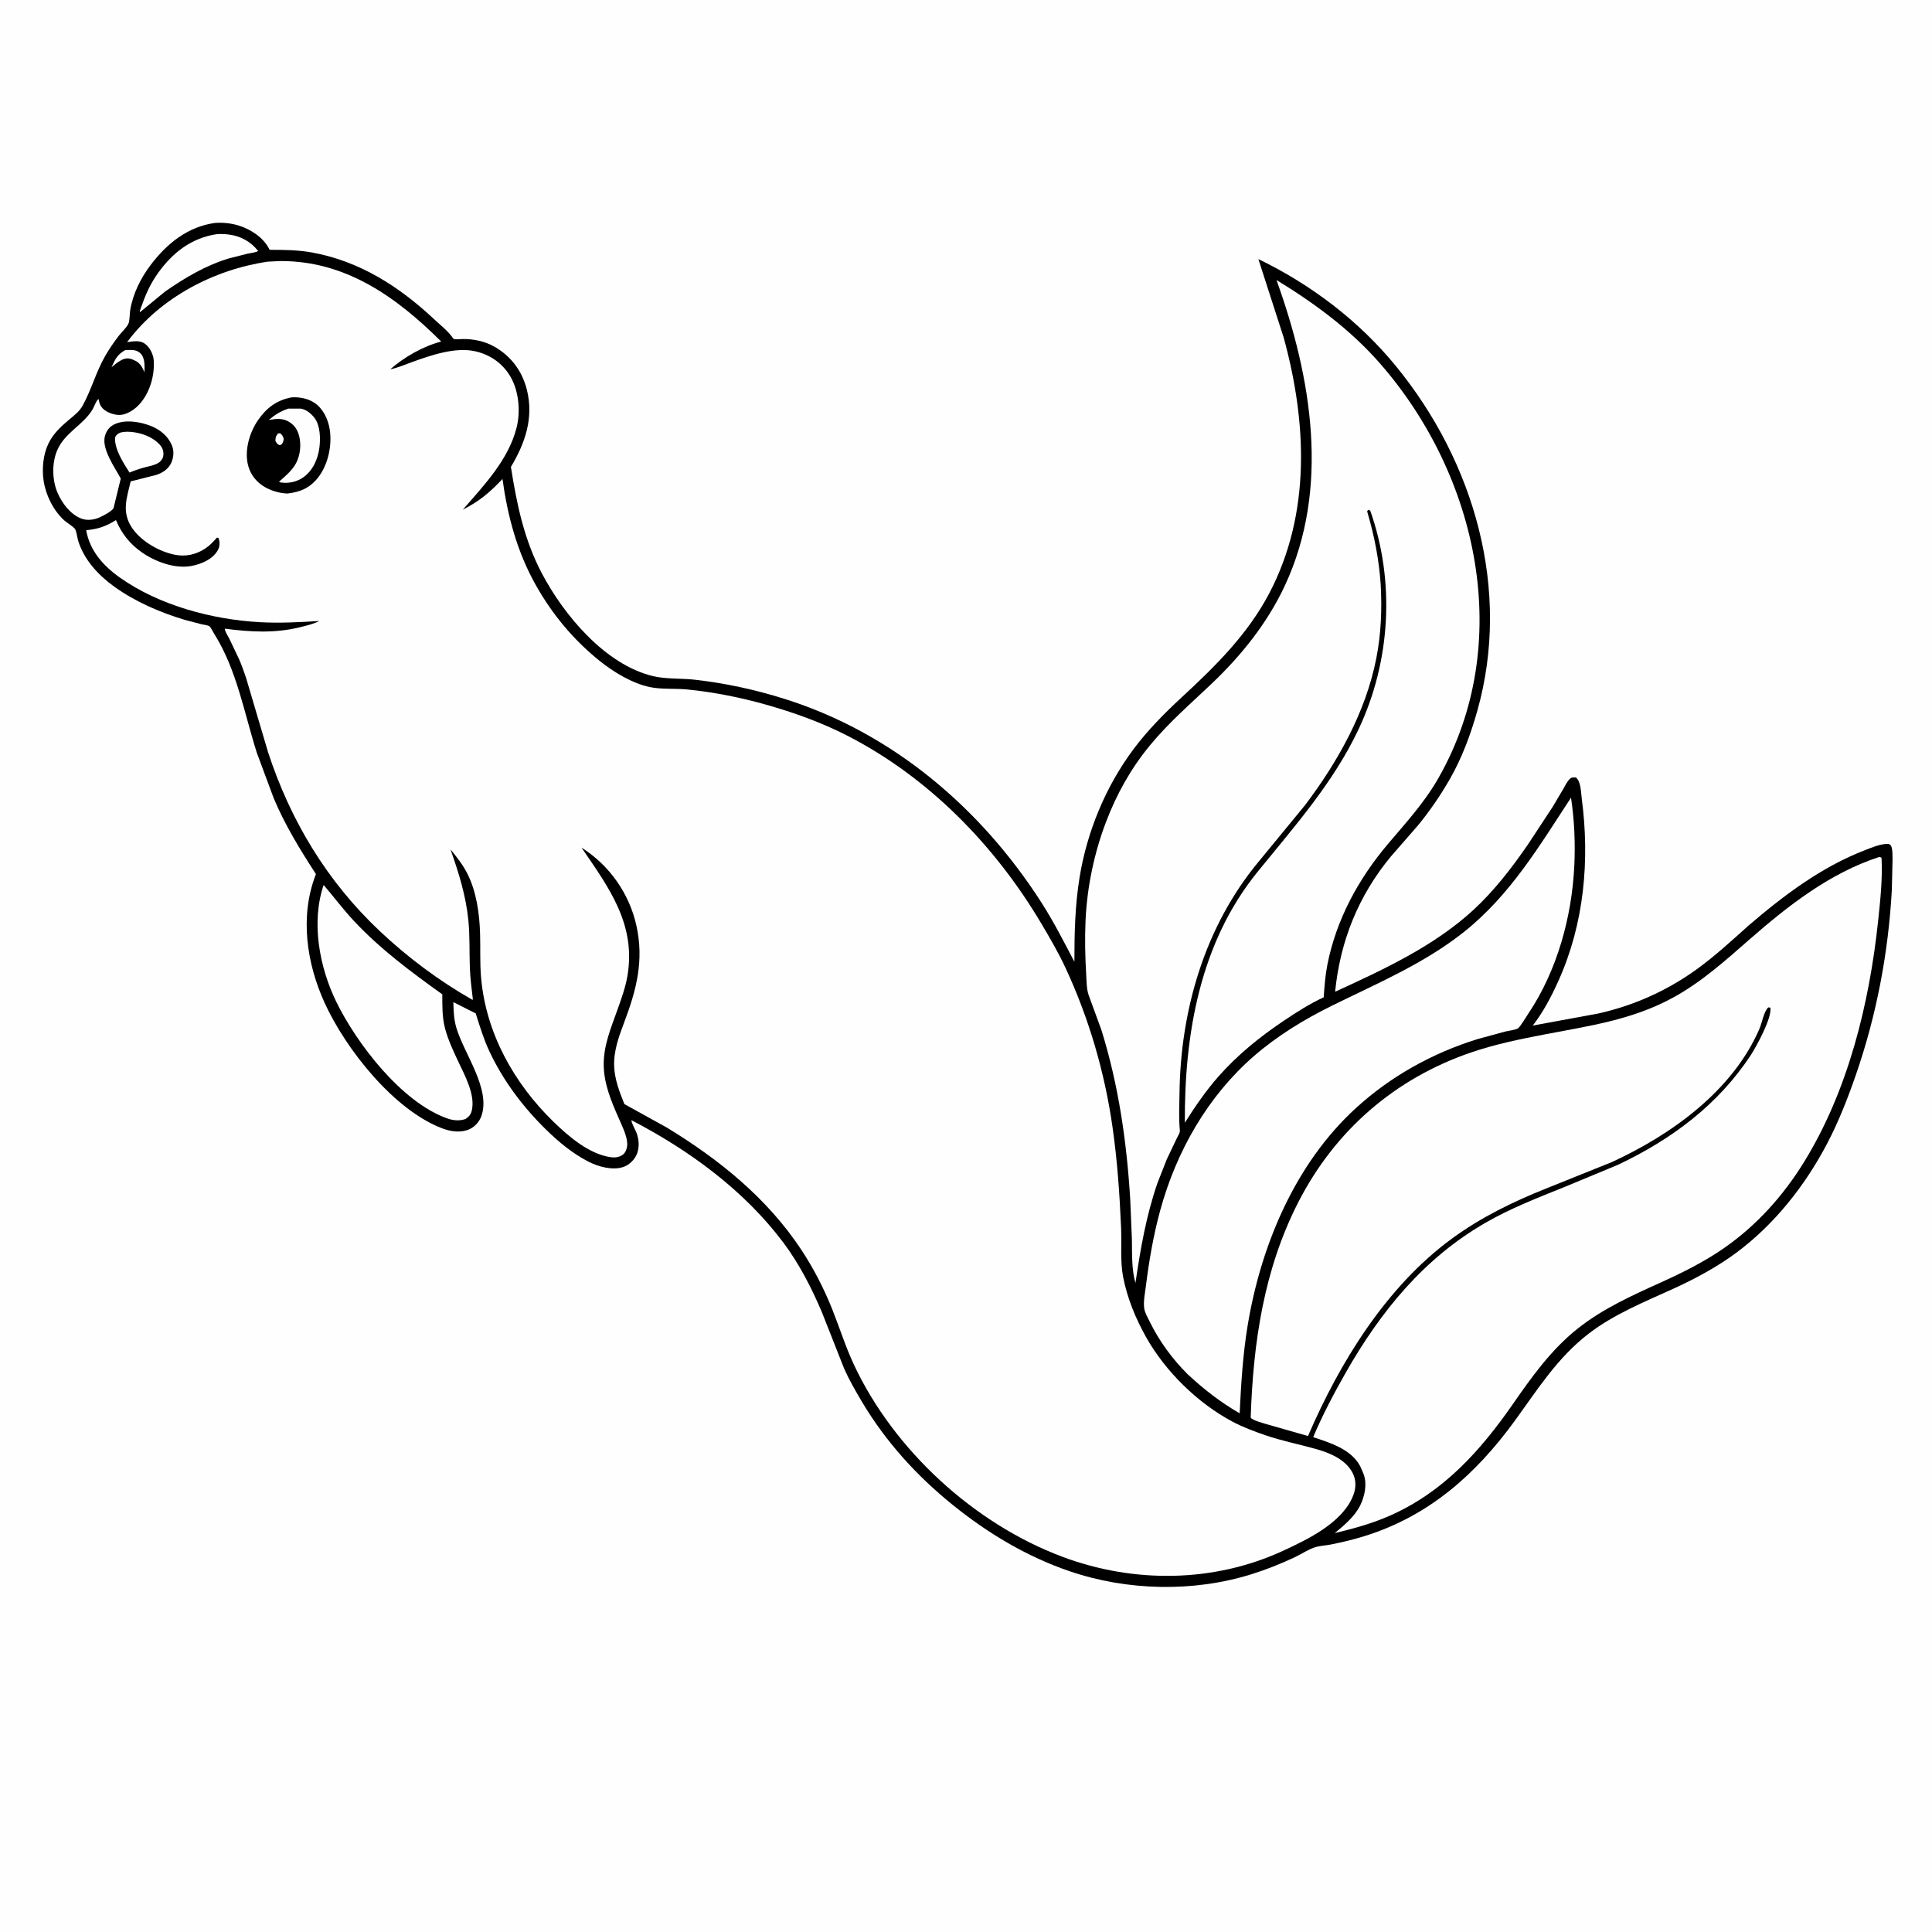 <svg version="1.1" xmlns="http://www.w3.org/2000/svg" style="display: block;" viewBox="0 0 2048 2048" width="1024" height="1024">
<path transform="translate(0,0)" fill="rgb(254,254,254)" d="M -0 -0 L 2048 0 L 2048 2048 L -0 2048 L -0 -0 z"/>
<path transform="translate(0,0)" fill="rgb(0,0,0)" d="M 227.743 236.347 C 236.057 235.672 245.218 236.624 253.17 239.129 C 266.027 243.18 278.928 251.627 285.266 263.721 L 285.832 264.828 C 301.251 264.812 316.139 264.938 331.373 267.76 C 381.635 277.073 423.357 303.873 460.109 338.304 C 466.804 344.575 475.524 351.358 480.541 358.956 C 481.408 360.27 488.093 359.409 490.07 359.378 C 501.787 359.198 514.024 361.713 524.23 367.571 C 541.761 377.633 553.378 393.178 558.394 412.724 C 566.048 442.548 556.813 469.547 541.588 494.959 C 547.833 534.605 555.487 571.817 574.372 607.729 C 597.64 651.978 641.594 704.655 692.377 716.761 C 705.983 720.004 722.241 718.92 736.338 720.508 C 768.886 724.174 800.394 731.034 831.652 740.854 C 945.946 776.76 1039.7 856.504 1103.88 956.612 C 1116.76 976.697 1127.84 998.38 1138.9 1019.51 C 1138.92 989.217 1139.53 959.912 1144.42 929.916 C 1152.34 881.31 1172.13 833.555 1201.62 794.089 C 1216.55 774.108 1234.47 755.962 1252.77 739.071 C 1288.39 706.211 1322.82 672.208 1345.55 628.765 C 1389.81 544.179 1385.34 447.56 1360.79 357.946 L 1333.92 274.616 C 1389.75 301.621 1440.45 340.008 1479.8 388.164 C 1562.74 489.653 1602.19 625.155 1566.01 753.5 C 1558.81 779.009 1549.64 803.829 1536.34 826.831 C 1526.53 843.807 1515.41 859.976 1502.97 875.135 L 1474.63 907.639 C 1439.96 949.344 1420.63 997.604 1415.29 1051.29 C 1466.55 1027.77 1520.16 1003.03 1561.97 964.472 C 1584 944.151 1602.82 919.723 1619.75 895.064 L 1645.82 855.426 L 1657.03 836.5 C 1659.02 833.106 1661.07 828.68 1663.86 825.889 C 1666.08 823.673 1667.61 824.189 1670.5 824.145 C 1675.89 828.339 1675.86 839.933 1676.7 846.318 C 1685.33 911.738 1679.36 979.012 1652.05 1039.63 C 1644.41 1056.6 1636.2 1072.3 1624.83 1087.14 L 1694.12 1074.38 C 1731.57 1066.06 1766.6 1050.43 1797.77 1028.06 C 1817.42 1013.97 1835.4 997.358 1853.39 981.253 C 1890.62 949.303 1930.89 918.895 1977.04 901.185 C 1984.72 898.237 1993.79 894.194 2002.14 894.599 C 2003.91 895.785 2004.37 895.632 2005.06 897.78 C 2006.35 901.807 2006.09 906.928 2006.17 911.128 L 2005.43 943.246 C 2001.76 1009.94 1989.23 1076.05 1967.38 1139.19 C 1958.87 1163.8 1949.25 1188.47 1937.18 1211.58 C 1913.83 1256.32 1881.24 1297.73 1840.55 1327.96 C 1820.02 1343.21 1796.63 1355.68 1773.39 1366.3 C 1742.73 1380.3 1711.04 1393 1684.1 1413.7 C 1650.78 1439.29 1629.79 1473.05 1605.49 1506.42 C 1564.36 1562.89 1515 1606.81 1447.06 1628.15 C 1435.15 1631.89 1422.82 1634.84 1410.59 1637.27 C 1405.06 1638.38 1398.95 1638.48 1393.62 1640.28 C 1386.49 1642.67 1379.34 1647.5 1372.48 1650.74 C 1357.72 1657.69 1342.15 1663.9 1326.57 1668.76 C 1264.96 1688.01 1194.88 1686.37 1133.83 1665.57 C 1088.55 1650.14 1047.2 1625.37 1010.09 1595.4 C 971.724 1564.42 938.936 1528.37 913.637 1485.84 C 906.953 1474.6 900.196 1462.84 894.866 1450.89 L 871.467 1391.54 C 860.615 1365.72 847.187 1339.58 830.365 1317.18 C 788.595 1261.54 730.652 1219.34 669.396 1187.44 C 669.18 1190.31 673.319 1197.23 674.5 1200.22 C 677.518 1207.87 678.174 1217.07 674.523 1224.64 C 671.973 1229.92 666.738 1234.92 661.166 1236.9 C 649.606 1241.02 634.357 1236.83 623.777 1231.4 C 606.741 1222.66 592.109 1210.44 578.511 1197.11 C 554.157 1173.23 533.146 1145.19 518.671 1114.23 C 512.646 1101.35 508.553 1087.78 504.277 1074.25 L 480.58 1062.3 C 480.797 1071.59 481.085 1080.33 483.702 1089.32 C 491.685 1116.76 520.491 1154.02 510.302 1183.05 C 508.296 1188.76 503.613 1194.18 498.122 1196.78 C 488.968 1201.12 478.342 1199.67 469.173 1196.25 C 417.712 1177.03 366.446 1112.07 344.112 1063.06 C 325.057 1021.25 317.692 971.805 334.394 927.917 L 334.902 926.614 C 318.161 900.748 302.066 874.56 290.105 846.064 L 272.175 797.75 C 258.778 755.544 250.99 709.842 227.063 671.857 C 226.098 670.325 223.225 664.635 221.893 663.812 C 220.036 662.665 215.905 662.256 213.74 661.761 L 196.216 657.18 C 170.039 649.364 143.707 638.084 121.429 622.086 C 104.399 609.856 89.42 593.908 82.96 573.57 C 82.073 570.778 80.951 562.519 79.421 560.617 C 76.974 557.573 71.283 554.516 68.155 551.679 C 56.623 541.218 48.567 525.037 46.248 509.663 C 44.336 496.997 45.72 481.937 51.253 470.375 C 56.162 460.117 63.6 453.048 72.121 445.802 C 77.901 440.885 84 436.603 87.707 429.81 C 96.912 412.94 101.856 394.168 111.42 377.496 C 115.685 370.061 120.586 362.85 125.826 356.07 C 128.655 352.409 134.162 347.259 136.054 343.291 C 137.658 339.928 137.323 333.011 137.982 329 C 140.929 311.049 149.292 294.496 160.269 280.127 C 177.322 257.803 199.4 240.256 227.743 236.347 z"/>
<path transform="translate(0,0)" fill="rgb(254,254,254)" d="M 132.846 371.037 C 138.552 371.07 144.098 370.081 148.653 374.359 C 153.997 379.377 153.202 387.977 153.131 394.598 C 151.255 390.333 149.842 387.138 146.129 384.075 L 145.314 383.435 C 142.986 382.144 140.123 380.672 137.5 380.157 C 130.021 378.69 123.628 385.026 118.247 389.216 C 122.302 380.531 124.195 375.929 132.846 371.037 z"/>
<path transform="translate(0,0)" fill="rgb(254,254,254)" d="M 127.737 458.5 C 135.968 456.371 147.255 458.577 155.033 461.691 C 161.229 464.172 170.679 470.179 172.682 477.054 C 173.53 479.964 173.584 483.378 172.129 486.109 C 169.77 490.534 165.82 491.997 161.295 493.437 C 153.633 495.311 146.197 497.176 138.918 500.267 L 137.299 500.964 C 130.719 490.533 121.177 476.236 121.968 463.5 C 123.657 460.554 124.663 459.939 127.737 458.5 z"/>
<path transform="translate(0,0)" fill="rgb(254,254,254)" d="M 229.501 248.26 C 233.911 247.884 238.105 248.069 242.489 248.616 C 255.125 250.192 265.864 256.098 273.676 266.11 C 270.632 267.731 266.367 268.068 262.971 268.779 L 243.095 273.791 C 218.309 281.166 196.322 294.275 175.218 308.868 L 148.222 331.058 C 148.244 328.388 149.969 324.893 150.852 322.353 C 155.08 310.19 160.586 298.931 168.186 288.5 C 183.695 267.215 203.192 252.338 229.501 248.26 z"/>
<path transform="translate(0,0)" fill="rgb(254,254,254)" d="M 343.086 938.14 C 353.901 950.746 363.696 963.965 375.085 976.13 C 403.368 1006.34 435.442 1030.07 468.871 1054.06 C 468.877 1066.12 468.638 1078.46 471.77 1090.21 C 474.999 1102.33 480.464 1113.98 485.781 1125.29 C 492.678 1139.96 503.91 1160.24 500.186 1176.89 C 499.195 1181.32 497.21 1183.71 493.5 1186.16 C 487.296 1188.43 480.478 1187.8 474.312 1185.64 C 425.828 1168.64 378.074 1106.25 356.392 1061.77 C 338.6 1025.26 329.621 977.469 343.086 938.14 z"/>
<path transform="translate(0,0)" fill="rgb(254,254,254)" d="M 1665.34 845.522 C 1668.9 869.433 1670 893.855 1668.83 918 C 1666.19 972.244 1650.53 1029.1 1620.1 1074.45 C 1618.12 1077.41 1611.41 1088.8 1608.93 1090.2 C 1605.94 1091.88 1599.09 1092.62 1595.61 1093.47 L 1566.42 1101.43 C 1518.64 1116.22 1474.42 1140.74 1437.45 1174.48 C 1372.83 1233.47 1336.55 1320.3 1322.54 1405.22 C 1317.5 1435.81 1315.56 1467.21 1314.09 1498.15 C 1293.85 1486.6 1275.95 1472.54 1258.9 1456.7 C 1242.82 1440.58 1229.11 1422.09 1219.05 1401.62 C 1216.95 1397.35 1213.77 1392.04 1212.99 1387.33 C 1211.76 1379.89 1213.76 1370.76 1214.7 1363.23 C 1218.09 1336.11 1222.74 1309.07 1229.97 1282.69 C 1247 1220.59 1280.02 1162.39 1328.81 1119.85 C 1353.52 1098.29 1382.36 1080.66 1411.72 1066.17 C 1459.81 1042.44 1509.85 1021.39 1552.14 987.677 C 1600.84 948.863 1631.77 896.84 1665.34 845.522 z"/>
<path transform="translate(0,0)" fill="rgb(254,254,254)" d="M 1353.11 296.815 C 1393.88 321.729 1431.95 349.748 1463.47 385.963 C 1567.23 505.167 1605.79 682.363 1524.93 824.561 C 1509.97 850.857 1490.55 871.859 1471.18 894.758 C 1439.83 931.83 1416.33 975.109 1406.99 1023.06 C 1404.79 1034.38 1403.98 1045.71 1403.19 1057.19 C 1388.5 1063.9 1374.38 1072.96 1361 1081.95 C 1335.46 1099.1 1311.97 1118.04 1291.56 1141.18 C 1278.15 1156.37 1266.82 1173.09 1255.96 1190.14 C 1255.55 1095.97 1271.96 999.525 1333.05 924.231 C 1372.28 875.885 1413.43 829.755 1440.25 772.843 C 1474.13 700.945 1479.05 616.325 1452.5 541.269 L 1450.5 540.331 C 1449.17 542.04 1449.01 541.355 1449.69 543.665 C 1456.98 568.48 1461.85 593.64 1463.59 619.485 C 1465.06 645.941 1464.04 671.921 1458.91 698 C 1447.7 755.005 1418.06 807.613 1383.39 853.526 L 1334.01 913.633 C 1277.07 982.299 1251.39 1070.79 1250.33 1159.01 C 1250.17 1172 1249.42 1185.59 1250.71 1198.49 C 1250.93 1200.74 1248.8 1203.87 1247.78 1205.96 L 1236.89 1228.83 L 1226.96 1254.04 C 1215.02 1288.56 1208.91 1324.04 1203.62 1360.03 C 1199.39 1344.87 1200.15 1329.51 1199.87 1313.92 L 1198.08 1271.21 C 1194.35 1210.18 1185.75 1150.29 1167.52 1091.75 L 1154.22 1055.45 C 1151.73 1048.75 1151.83 1040.11 1151.41 1033 C 1150.28 1013.78 1149.86 994.713 1150.74 975.463 C 1152.36 940.376 1159.85 904.317 1172.35 871.5 C 1183.7 841.692 1198.67 814.794 1219 790.102 C 1238.74 766.124 1261.9 746.135 1284.33 724.811 C 1315.93 694.756 1343.4 660.614 1361.94 620.935 C 1410.2 517.716 1390.36 399.984 1353.11 296.815 z"/>
<path transform="translate(0,0)" fill="rgb(254,254,254)" d="M 1991.85 908.5 C 1993.48 908.6 1992.58 908.422 1994.5 909.276 C 1995.69 931.223 1993.22 954.337 1990.9 976.173 C 1981.58 1063.95 1959.04 1156.13 1912.28 1231.91 C 1890.23 1267.64 1862.09 1299 1827.54 1323.02 C 1806.76 1337.46 1783.98 1348.85 1760.97 1359.27 C 1729.8 1373.38 1698.8 1387.27 1671.87 1408.79 C 1644.22 1430.88 1623.86 1459.37 1603.85 1488.18 C 1569.39 1537.8 1530.5 1581.18 1474.15 1606.31 C 1455.08 1614.82 1435.1 1620.32 1414.85 1625.17 C 1424.86 1616.9 1435.97 1607.68 1441.85 1595.85 C 1446.59 1586.3 1449.38 1573.36 1445.61 1562.97 L 1445.03 1561.5 L 1442.01 1554.5 C 1432.48 1536.26 1410.13 1529.46 1392.03 1523.42 C 1401.88 1500.1 1414.02 1477.07 1426.54 1455.08 C 1463.43 1390.29 1509.26 1333.85 1574.82 1296.1 C 1601.41 1280.78 1629.77 1269.82 1658.15 1258.38 L 1715.05 1234.75 C 1771.77 1207.98 1821.53 1170.99 1856.12 1118.13 C 1862.06 1108.81 1878.29 1079.42 1876.73 1068.17 L 1874.5 1067.87 C 1869.89 1071.81 1867.78 1084.29 1865.12 1090.46 C 1836.78 1156.23 1771.86 1202.74 1708.75 1231.8 L 1639.17 1259.79 C 1603.85 1273.83 1569.88 1290.44 1539.11 1312.95 C 1469.62 1363.78 1420.2 1444.05 1386.54 1522.25 L 1342.42 1509.63 C 1338.87 1508.46 1327.26 1505.57 1325.79 1502.64 C 1328.42 1423.37 1339.7 1345.8 1376.25 1274.37 C 1415.14 1198.37 1478.65 1143.22 1559.55 1115.6 C 1584.69 1107.01 1610.5 1101.7 1636.53 1096.69 C 1684.49 1087.45 1729.88 1081.35 1773.56 1057.47 C 1803.88 1040.9 1829 1018.19 1854.82 995.606 C 1895.41 960.104 1939.95 925.324 1991.85 908.5 z"/>
<path transform="translate(0,0)" fill="rgb(254,254,254)" d="M 283.974 277.363 L 297.063 276.723 C 366.703 276.417 420.314 314.944 467.682 362.03 C 448.305 367.161 428.719 378.365 413.674 391.466 C 421.599 389.944 429.486 386.421 437.084 383.697 C 456.979 376.564 482.851 367.511 504.154 372.465 C 519.746 376.091 532.626 385.088 540.857 398.855 C 550.009 414.162 551.951 436.032 547.647 453.121 C 539 487.461 513.204 514.289 490.562 540.294 C 508.101 531.399 519.244 521.948 532.645 507.754 C 538.105 547.356 548.254 585.177 567.982 620.238 C 585.438 651.263 607.764 678.144 635.547 700.479 C 650.491 712.493 670.245 724.518 689.259 728.411 C 701.496 730.916 715.569 729.616 728.172 730.846 C 756.32 733.593 784.804 739.291 812 746.959 C 841.368 755.239 870.975 765.891 898.184 779.844 C 984.668 824.193 1055.22 896.687 1104.36 979.881 C 1113.25 994.925 1122.13 1010.14 1129.5 1026 C 1154.31 1079.38 1170.99 1136.45 1179.31 1194.72 C 1184.39 1230.3 1186.86 1265.63 1188.4 1301.52 C 1189.12 1318.44 1187.35 1337 1190.55 1353.62 C 1194.82 1375.84 1203.88 1397.86 1214.96 1417.54 C 1235.43 1453.89 1269.71 1487.5 1306.6 1507.07 C 1317.66 1512.93 1329.76 1517.42 1341.58 1521.48 C 1359.62 1527.67 1378.49 1531.25 1396.8 1536.54 C 1411.02 1540.66 1426.78 1547.65 1433.89 1561.5 C 1437.63 1568.78 1437.53 1576.85 1434.77 1584.39 C 1424 1613.8 1386.36 1631.8 1359.72 1644.07 C 1286.37 1677.86 1201.56 1678.45 1126.39 1650.33 C 1032.84 1615.34 947.776 1537.39 905.301 1446.84 C 896.422 1427.92 890.09 1407.72 882.374 1388.3 C 873.675 1366.4 862.574 1344.74 849.602 1325.07 C 813.467 1270.26 762.104 1228.77 706.488 1195.07 L 661.856 1170.37 C 656.769 1157.57 651.642 1144.53 651.047 1130.59 C 650.347 1114.18 655.926 1098.95 661.639 1083.84 C 674.716 1049.24 682.843 1018.04 674.587 981.049 C 666.96 946.879 645.889 917.134 616.399 898.486 C 645.636 941.144 674.407 979.895 665.101 1034.56 C 663.021 1046.78 658.657 1058.73 654.522 1070.38 C 647.721 1089.53 639.87 1107.8 639.964 1128.49 C 640.056 1148.61 647.816 1167.05 655.791 1185.17 C 659.114 1192.72 664.55 1203.72 664.897 1212 C 665.06 1215.9 663.836 1220.89 660.772 1223.54 C 657.279 1226.56 652.443 1227.31 648 1226.74 C 624.823 1223.77 602.785 1204.73 586.699 1189.09 C 544.769 1148.32 514.951 1094.89 509.943 1036.03 C 508.632 1020.62 509.366 1005.13 508.906 989.691 C 508.27 968.387 505.072 944.882 495.217 925.698 C 490.436 916.391 484.193 908.471 477.555 900.433 C 486.275 925.151 493.85 949.241 496.483 975.482 C 498.166 992.255 497.451 1009.24 498.072 1026.06 C 498.485 1037.25 499.956 1048.42 501.282 1059.53 L 500.624 1059.76 C 465.144 1039.55 432.001 1014.76 402.322 986.758 C 346.576 934.165 307.805 869.793 284.088 797.158 L 260.794 718.393 C 258.559 711.711 256.187 705.089 253.372 698.627 L 242.809 676.483 C 241.415 673.718 238.397 669.444 238.31 666.39 C 265.336 669.961 291.306 671.496 318.045 664.871 C 324.999 663.148 332.05 661.579 338.459 658.288 C 317.578 659.563 296.758 660.696 275.838 659.561 C 225.038 656.807 168.847 641.851 126.984 612.189 C 109.373 599.71 95.117 583.741 91.353 562.038 C 103.866 560.854 112.22 558.05 122.938 551.316 C 128.811 565.597 138.057 577.085 150.799 585.822 C 165.169 595.675 185.88 603.342 203.405 599.853 C 213.616 597.819 224.962 593.063 230.542 583.845 C 233.214 579.432 233.1 575.341 231.87 570.5 L 230 569.812 C 226.284 574.091 222.296 578.341 217.543 581.478 C 207.715 587.965 196.707 590.348 185.112 588.001 C 168.443 584.628 148.842 573.406 139.5 558.849 C 128.869 542.284 134.411 527.833 138.506 510.303 L 166.034 503.33 C 172.725 500.98 178.828 496.947 181.726 490.212 C 184.195 484.474 184.606 477.808 182.172 472 C 178.039 462.135 169.556 455.315 159.77 451.467 C 148.607 447.079 132.807 444.425 121.608 449.629 C 116.509 451.999 113.377 455.805 111.558 461.082 C 106.738 475.068 121.733 495.311 128.003 507.329 L 120.377 538.578 C 118.482 542.131 109.659 546.548 105.957 548.279 C 99.939 551.093 92.228 552.139 85.929 549.609 C 74.464 545.003 65.894 533.559 61.064 522.496 C 55.332 509.367 54.864 491.381 60.332 478.052 C 68.419 458.342 87.958 451.179 98.252 433.772 C 99.682 431.353 102.317 423.928 104.5 423.013 C 105.159 426.943 106.13 430.045 108.952 433 C 113.14 437.383 121.393 440.131 127.374 439.839 C 134.755 439.478 142.666 434.107 147.5 428.87 C 158.814 416.614 164.154 398.005 162.941 381.686 C 162.496 375.71 158.908 368.478 154.143 364.771 C 148.361 360.272 141.384 361.807 134.727 362.719 L 135.384 361.831 C 170.263 315.289 227.13 285.641 283.974 277.363 z"/>
<path transform="translate(0,0)" fill="rgb(0,0,0)" d="M 309.263 421.199 C 317.538 420.728 326.53 422.396 333.5 427.112 C 342.52 433.216 347.789 444.438 349.478 454.931 C 352.228 472.007 347.894 492.543 337.155 506.234 C 328.449 517.333 318.353 521.554 304.611 523.18 C 295.26 522.704 285.957 519.927 278.165 514.664 C 269.874 509.063 264.41 500.852 262.465 491.041 C 259.458 475.868 264.802 458.026 273.458 445.464 C 282.612 432.177 293.311 424.196 309.263 421.199 z"/>
<path transform="translate(0,0)" fill="rgb(254,254,254)" d="M 294.68 459.5 L 296.858 459.259 C 299.425 461.215 299.581 462.086 300.755 465 C 300.35 468.024 300.216 469.187 298.02 471.5 L 296.047 471.794 C 293.83 470.713 293.208 469.588 291.969 467.5 C 292.074 463.285 292.171 462.878 294.68 459.5 z"/>
<path transform="translate(0,0)" fill="rgb(254,254,254)" d="M 305.628 433.166 L 318.697 433.145 C 324.518 433.879 330.107 438.65 333.5 443.173 C 339.499 451.17 339.879 465.072 338.555 474.746 C 336.913 486.752 331.712 498.685 321.614 505.911 C 314.615 510.918 305.931 512.649 297.5 511.429 L 295.771 510.645 C 301.675 505.369 307.328 500.793 311.887 494.218 C 317.596 485.985 319.471 474.216 317.602 464.438 C 316.285 457.543 313.33 451.747 307.399 447.801 C 300.085 442.934 293.039 443.784 284.889 445.176 C 291.693 439.48 297.174 436.02 305.628 433.166 z"/>
</svg>